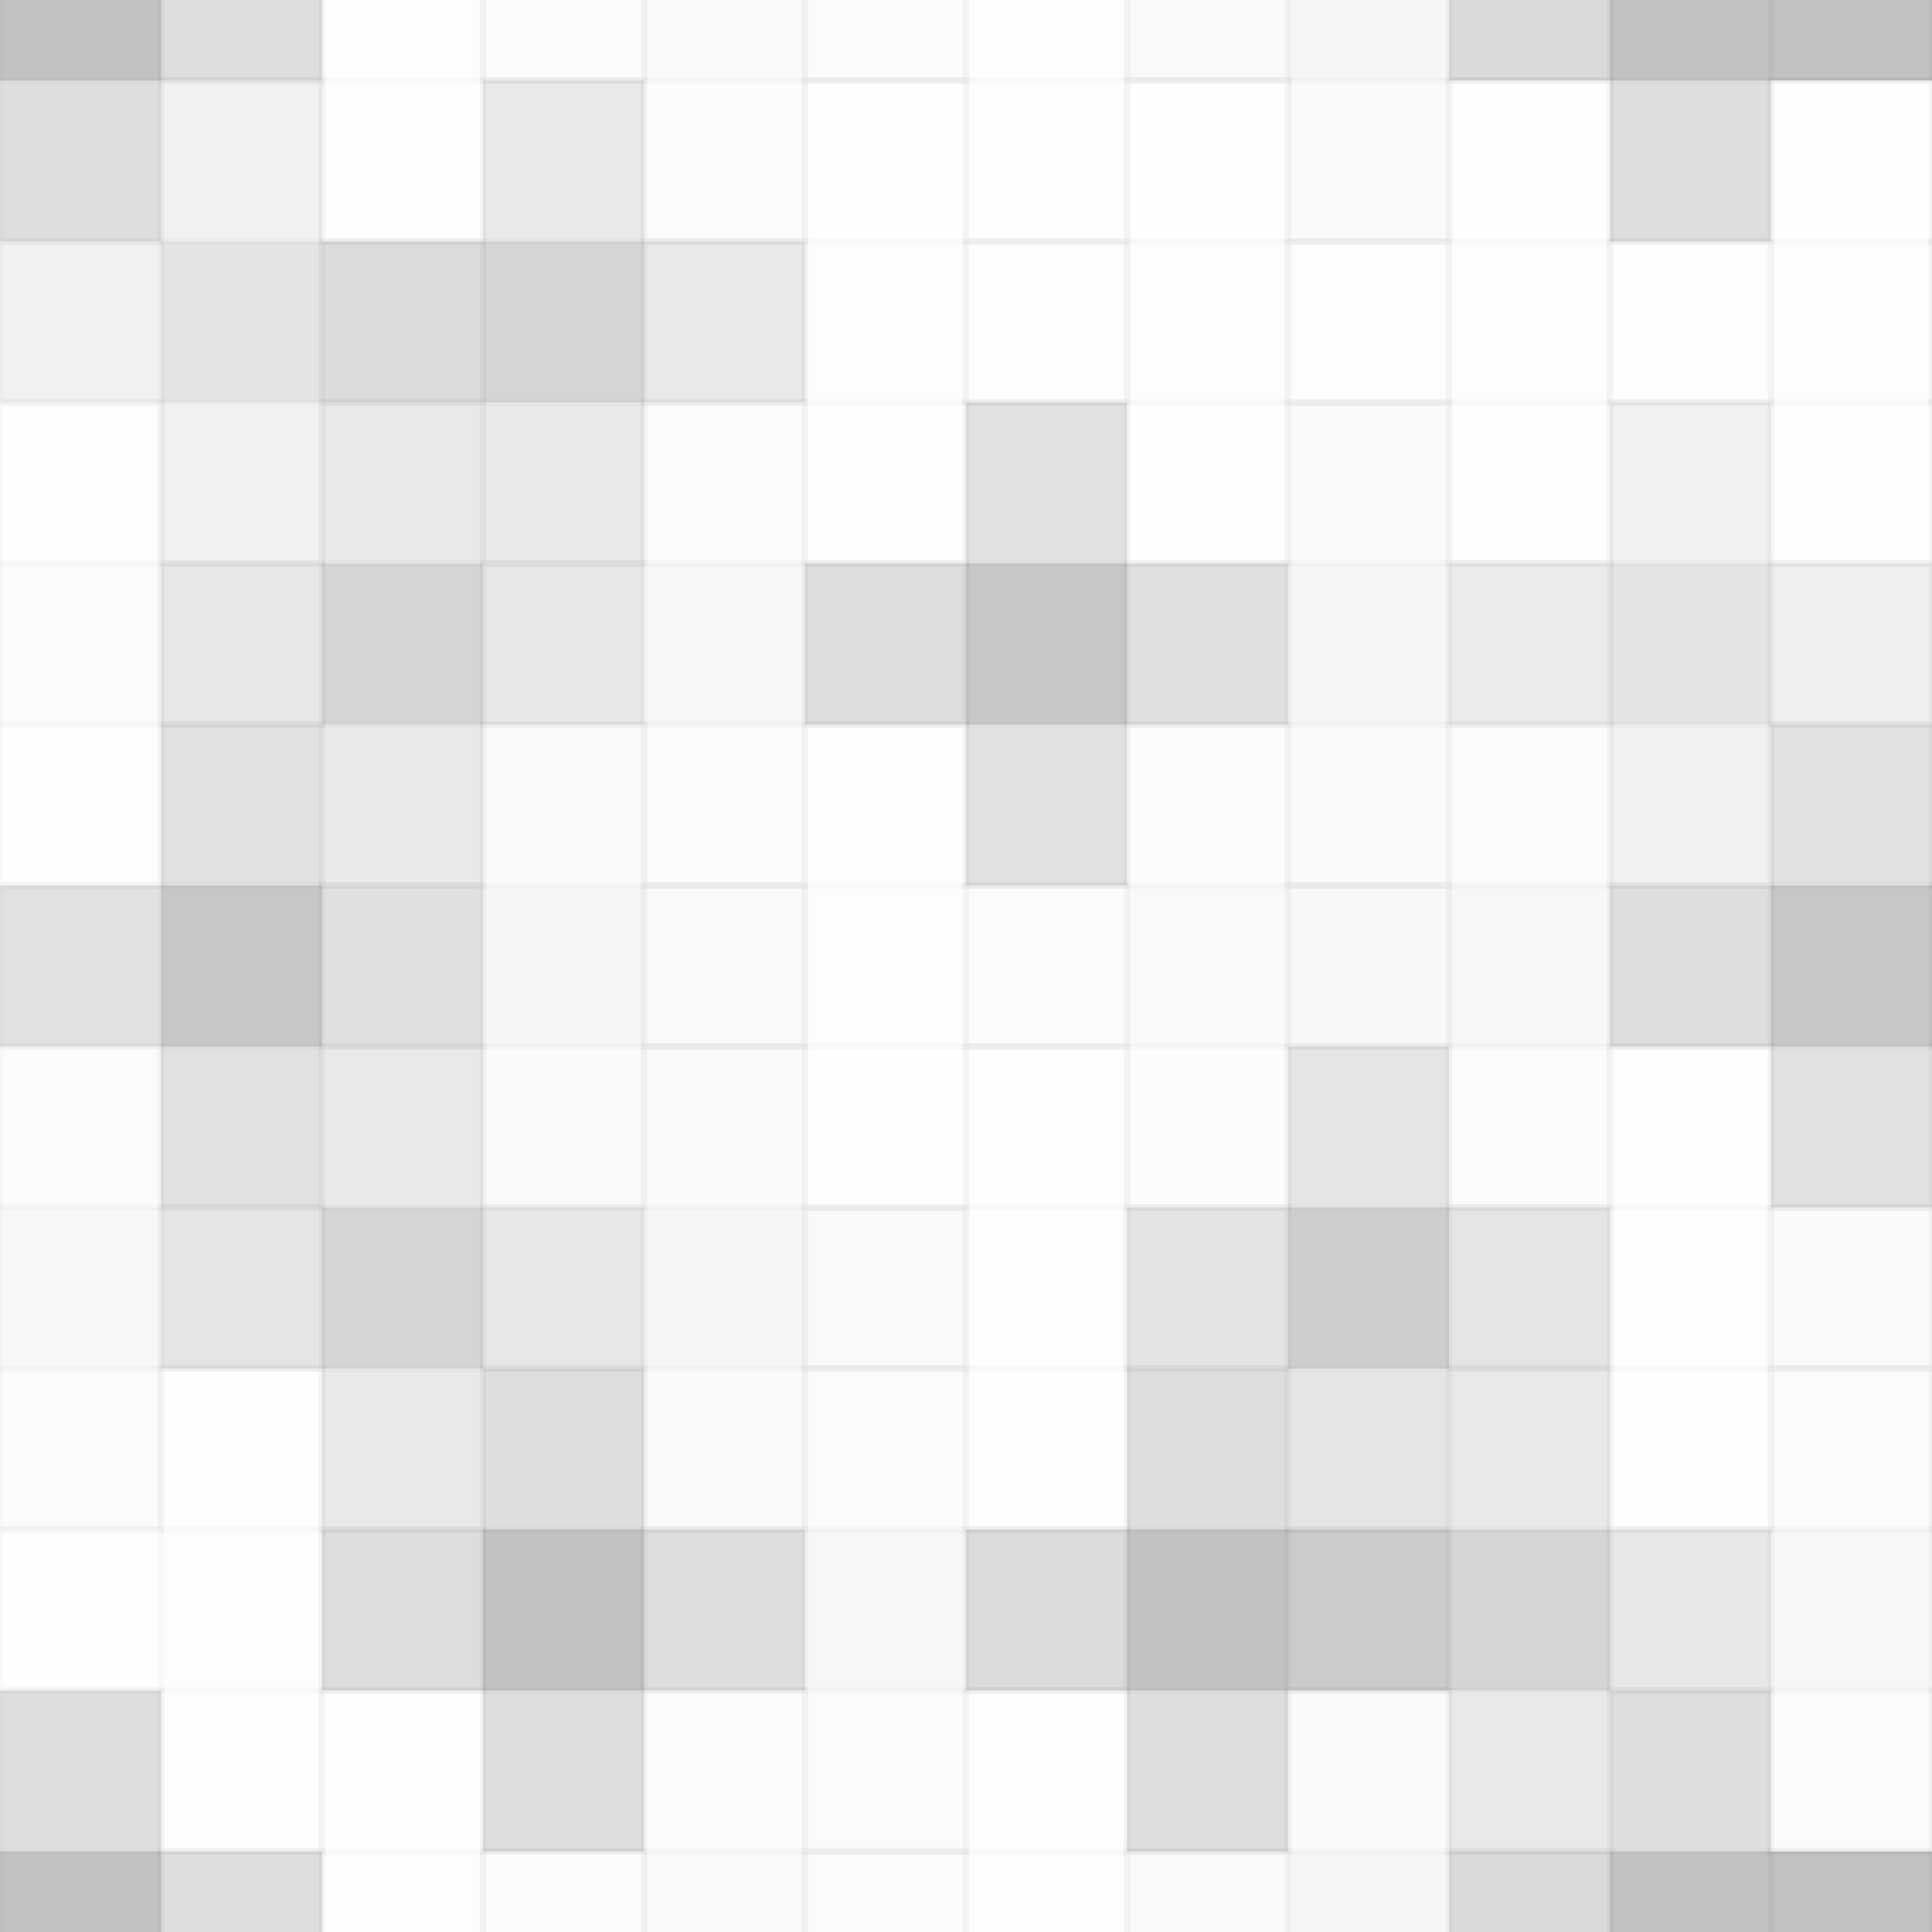<svg xmlns="http://www.w3.org/2000/svg" width="300" height="300" viewbox="0 0 300 300" preserveAspectRatio="none"><rect x="0" y="0" width="100%" height="100%" fill="rgb(255, 255, 255)" /><g fill="#222" stroke="#000" stroke-opacity="0.02" style="fill-opacity:0.15;" transform="translate(-25, -37.5)" ><rect x="25" y="0" width="25" height="75" /><rect x="0" y="25" width="75" height="25" /></g><g fill="#222" stroke="#000" stroke-opacity="0.02" style="fill-opacity:0.15;" transform="translate(275, -37.5)" ><rect x="25" y="0" width="25" height="75" /><rect x="0" y="25" width="75" height="25" /></g><g fill="#222" stroke="#000" stroke-opacity="0.02" style="fill-opacity:0.15;" transform="translate(-25, 262.5)" ><rect x="25" y="0" width="25" height="75" /><rect x="0" y="25" width="75" height="25" /></g><g fill="#222" stroke="#000" stroke-opacity="0.02" style="fill-opacity:0.15;" transform="translate(275, 262.5)" ><rect x="25" y="0" width="25" height="75" /><rect x="0" y="25" width="75" height="25" /></g><g fill="#ddd" stroke="#000" stroke-opacity="0.02" style="fill-opacity:0.02;" transform="translate(25, -37.5)" ><rect x="25" y="0" width="25" height="75" /><rect x="0" y="25" width="75" height="25" /></g><g fill="#ddd" stroke="#000" stroke-opacity="0.02" style="fill-opacity:0.02;" transform="translate(25, 262.5)" ><rect x="25" y="0" width="25" height="75" /><rect x="0" y="25" width="75" height="25" /></g><g fill="#ddd" stroke="#000" stroke-opacity="0.02" style="fill-opacity:0.072;" transform="translate(75, -37.5)" ><rect x="25" y="0" width="25" height="75" /><rect x="0" y="25" width="75" height="25" /></g><g fill="#ddd" stroke="#000" stroke-opacity="0.02" style="fill-opacity:0.072;" transform="translate(75, 262.5)" ><rect x="25" y="0" width="25" height="75" /><rect x="0" y="25" width="75" height="25" /></g><g fill="#ddd" stroke="#000" stroke-opacity="0.02" style="fill-opacity:0.037;" transform="translate(125, -37.5)" ><rect x="25" y="0" width="25" height="75" /><rect x="0" y="25" width="75" height="25" /></g><g fill="#ddd" stroke="#000" stroke-opacity="0.02" style="fill-opacity:0.037;" transform="translate(125, 262.5)" ><rect x="25" y="0" width="25" height="75" /><rect x="0" y="25" width="75" height="25" /></g><g fill="#ddd" stroke="#000" stroke-opacity="0.02" style="fill-opacity:0.141;" transform="translate(175, -37.5)" ><rect x="25" y="0" width="25" height="75" /><rect x="0" y="25" width="75" height="25" /></g><g fill="#ddd" stroke="#000" stroke-opacity="0.02" style="fill-opacity:0.141;" transform="translate(175, 262.5)" ><rect x="25" y="0" width="25" height="75" /><rect x="0" y="25" width="75" height="25" /></g><g fill="#222" stroke="#000" stroke-opacity="0.02" style="fill-opacity:0.15;" transform="translate(225, -37.5)" ><rect x="25" y="0" width="25" height="75" /><rect x="0" y="25" width="75" height="25" /></g><g fill="#222" stroke="#000" stroke-opacity="0.02" style="fill-opacity:0.15;" transform="translate(225, 262.5)" ><rect x="25" y="0" width="25" height="75" /><rect x="0" y="25" width="75" height="25" /></g><g fill="#222" stroke="#000" stroke-opacity="0.02" style="fill-opacity:0.063;" transform="translate(0, 12.5)" ><rect x="25" y="0" width="25" height="75" /><rect x="0" y="25" width="75" height="25" /></g><g fill="#222" stroke="#000" stroke-opacity="0.02" style="fill-opacity:0.063;" transform="translate(300, 12.5)" ><rect x="25" y="0" width="25" height="75" /><rect x="0" y="25" width="75" height="25" /></g><g fill="#222" stroke="#000" stroke-opacity="0.02" style="fill-opacity:0.098;" transform="translate(50, 12.5)" ><rect x="25" y="0" width="25" height="75" /><rect x="0" y="25" width="75" height="25" /></g><g fill="#ddd" stroke="#000" stroke-opacity="0.02" style="fill-opacity:0.037;" transform="translate(100, 12.5)" ><rect x="25" y="0" width="25" height="75" /><rect x="0" y="25" width="75" height="25" /></g><g fill="#ddd" stroke="#000" stroke-opacity="0.02" style="fill-opacity:0.02;" transform="translate(150, 12.5)" ><rect x="25" y="0" width="25" height="75" /><rect x="0" y="25" width="75" height="25" /></g><g fill="#ddd" stroke="#000" stroke-opacity="0.02" style="fill-opacity:0.037;" transform="translate(200, 12.5)" ><rect x="25" y="0" width="25" height="75" /><rect x="0" y="25" width="75" height="25" /></g><g fill="#ddd" stroke="#000" stroke-opacity="0.02" style="fill-opacity:0.037;" transform="translate(250, 12.5)" ><rect x="25" y="0" width="25" height="75" /><rect x="0" y="25" width="75" height="25" /></g><g fill="#ddd" stroke="#000" stroke-opacity="0.02" style="fill-opacity:0.055;" transform="translate(-25, 62.5)" ><rect x="25" y="0" width="25" height="75" /><rect x="0" y="25" width="75" height="25" /></g><g fill="#ddd" stroke="#000" stroke-opacity="0.02" style="fill-opacity:0.055;" transform="translate(275, 62.5)" ><rect x="25" y="0" width="25" height="75" /><rect x="0" y="25" width="75" height="25" /></g><g fill="#222" stroke="#000" stroke-opacity="0.02" style="fill-opacity:0.098;" transform="translate(25, 62.5)" ><rect x="25" y="0" width="25" height="75" /><rect x="0" y="25" width="75" height="25" /></g><g fill="#ddd" stroke="#000" stroke-opacity="0.02" style="fill-opacity:0.124;" transform="translate(75, 62.5)" ><rect x="25" y="0" width="25" height="75" /><rect x="0" y="25" width="75" height="25" /></g><g fill="#222" stroke="#000" stroke-opacity="0.02" style="fill-opacity:0.133;" transform="translate(125, 62.5)" ><rect x="25" y="0" width="25" height="75" /><rect x="0" y="25" width="75" height="25" /></g><g fill="#ddd" stroke="#000" stroke-opacity="0.02" style="fill-opacity:0.141;" transform="translate(175, 62.5)" ><rect x="25" y="0" width="25" height="75" /><rect x="0" y="25" width="75" height="25" /></g><g fill="#222" stroke="#000" stroke-opacity="0.02" style="fill-opacity:0.063;" transform="translate(225, 62.5)" ><rect x="25" y="0" width="25" height="75" /><rect x="0" y="25" width="75" height="25" /></g><g fill="#222" stroke="#000" stroke-opacity="0.02" style="fill-opacity:0.133;" transform="translate(0, 112.5)" ><rect x="25" y="0" width="25" height="75" /><rect x="0" y="25" width="75" height="25" /></g><g fill="#222" stroke="#000" stroke-opacity="0.02" style="fill-opacity:0.133;" transform="translate(300, 112.5)" ><rect x="25" y="0" width="25" height="75" /><rect x="0" y="25" width="75" height="25" /></g><g fill="#ddd" stroke="#000" stroke-opacity="0.02" style="fill-opacity:0.141;" transform="translate(50, 112.5)" ><rect x="25" y="0" width="25" height="75" /><rect x="0" y="25" width="75" height="25" /></g><g fill="#ddd" stroke="#000" stroke-opacity="0.02" style="fill-opacity:0.037;" transform="translate(100, 112.5)" ><rect x="25" y="0" width="25" height="75" /><rect x="0" y="25" width="75" height="25" /></g><g fill="#ddd" stroke="#000" stroke-opacity="0.02" style="fill-opacity:0.072;" transform="translate(150, 112.5)" ><rect x="25" y="0" width="25" height="75" /><rect x="0" y="25" width="75" height="25" /></g><g fill="#ddd" stroke="#000" stroke-opacity="0.02" style="fill-opacity:0.107;" transform="translate(200, 112.5)" ><rect x="25" y="0" width="25" height="75" /><rect x="0" y="25" width="75" height="25" /></g><g fill="#222" stroke="#000" stroke-opacity="0.02" style="fill-opacity:0.133;" transform="translate(250, 112.5)" ><rect x="25" y="0" width="25" height="75" /><rect x="0" y="25" width="75" height="25" /></g><g fill="#ddd" stroke="#000" stroke-opacity="0.02" style="fill-opacity:0.107;" transform="translate(-25, 162.5)" ><rect x="25" y="0" width="25" height="75" /><rect x="0" y="25" width="75" height="25" /></g><g fill="#ddd" stroke="#000" stroke-opacity="0.02" style="fill-opacity:0.107;" transform="translate(275, 162.5)" ><rect x="25" y="0" width="25" height="75" /><rect x="0" y="25" width="75" height="25" /></g><g fill="#222" stroke="#000" stroke-opacity="0.02" style="fill-opacity:0.098;" transform="translate(25, 162.5)" ><rect x="25" y="0" width="25" height="75" /><rect x="0" y="25" width="75" height="25" /></g><g fill="#ddd" stroke="#000" stroke-opacity="0.02" style="fill-opacity:0.141;" transform="translate(75, 162.5)" ><rect x="25" y="0" width="25" height="75" /><rect x="0" y="25" width="75" height="25" /></g><g fill="#ddd" stroke="#000" stroke-opacity="0.02" style="fill-opacity:0.037;" transform="translate(125, 162.5)" ><rect x="25" y="0" width="25" height="75" /><rect x="0" y="25" width="75" height="25" /></g><g fill="#222" stroke="#000" stroke-opacity="0.02" style="fill-opacity:0.115;" transform="translate(175, 162.5)" ><rect x="25" y="0" width="25" height="75" /><rect x="0" y="25" width="75" height="25" /></g><g fill="#ddd" stroke="#000" stroke-opacity="0.02" style="fill-opacity:0.02;" transform="translate(225, 162.5)" ><rect x="25" y="0" width="25" height="75" /><rect x="0" y="25" width="75" height="25" /></g><g fill="#ddd" stroke="#000" stroke-opacity="0.02" style="fill-opacity:0.037;" transform="translate(0, 212.5)" ><rect x="25" y="0" width="25" height="75" /><rect x="0" y="25" width="75" height="25" /></g><g fill="#ddd" stroke="#000" stroke-opacity="0.02" style="fill-opacity:0.037;" transform="translate(300, 212.5)" ><rect x="25" y="0" width="25" height="75" /><rect x="0" y="25" width="75" height="25" /></g><g fill="#222" stroke="#000" stroke-opacity="0.02" style="fill-opacity:0.15;" transform="translate(50, 212.5)" ><rect x="25" y="0" width="25" height="75" /><rect x="0" y="25" width="75" height="25" /></g><g fill="#ddd" stroke="#000" stroke-opacity="0.02" style="fill-opacity:0.124;" transform="translate(100, 212.5)" ><rect x="25" y="0" width="25" height="75" /><rect x="0" y="25" width="75" height="25" /></g><g fill="#222" stroke="#000" stroke-opacity="0.02" style="fill-opacity:0.15;" transform="translate(150, 212.5)" ><rect x="25" y="0" width="25" height="75" /><rect x="0" y="25" width="75" height="25" /></g><g fill="#222" stroke="#000" stroke-opacity="0.02" style="fill-opacity:0.098;" transform="translate(200, 212.5)" ><rect x="25" y="0" width="25" height="75" /><rect x="0" y="25" width="75" height="25" /></g><g fill="#ddd" stroke="#000" stroke-opacity="0.02" style="fill-opacity:0.124;" transform="translate(250, 212.5)" ><rect x="25" y="0" width="25" height="75" /><rect x="0" y="25" width="75" height="25" /></g></svg>
